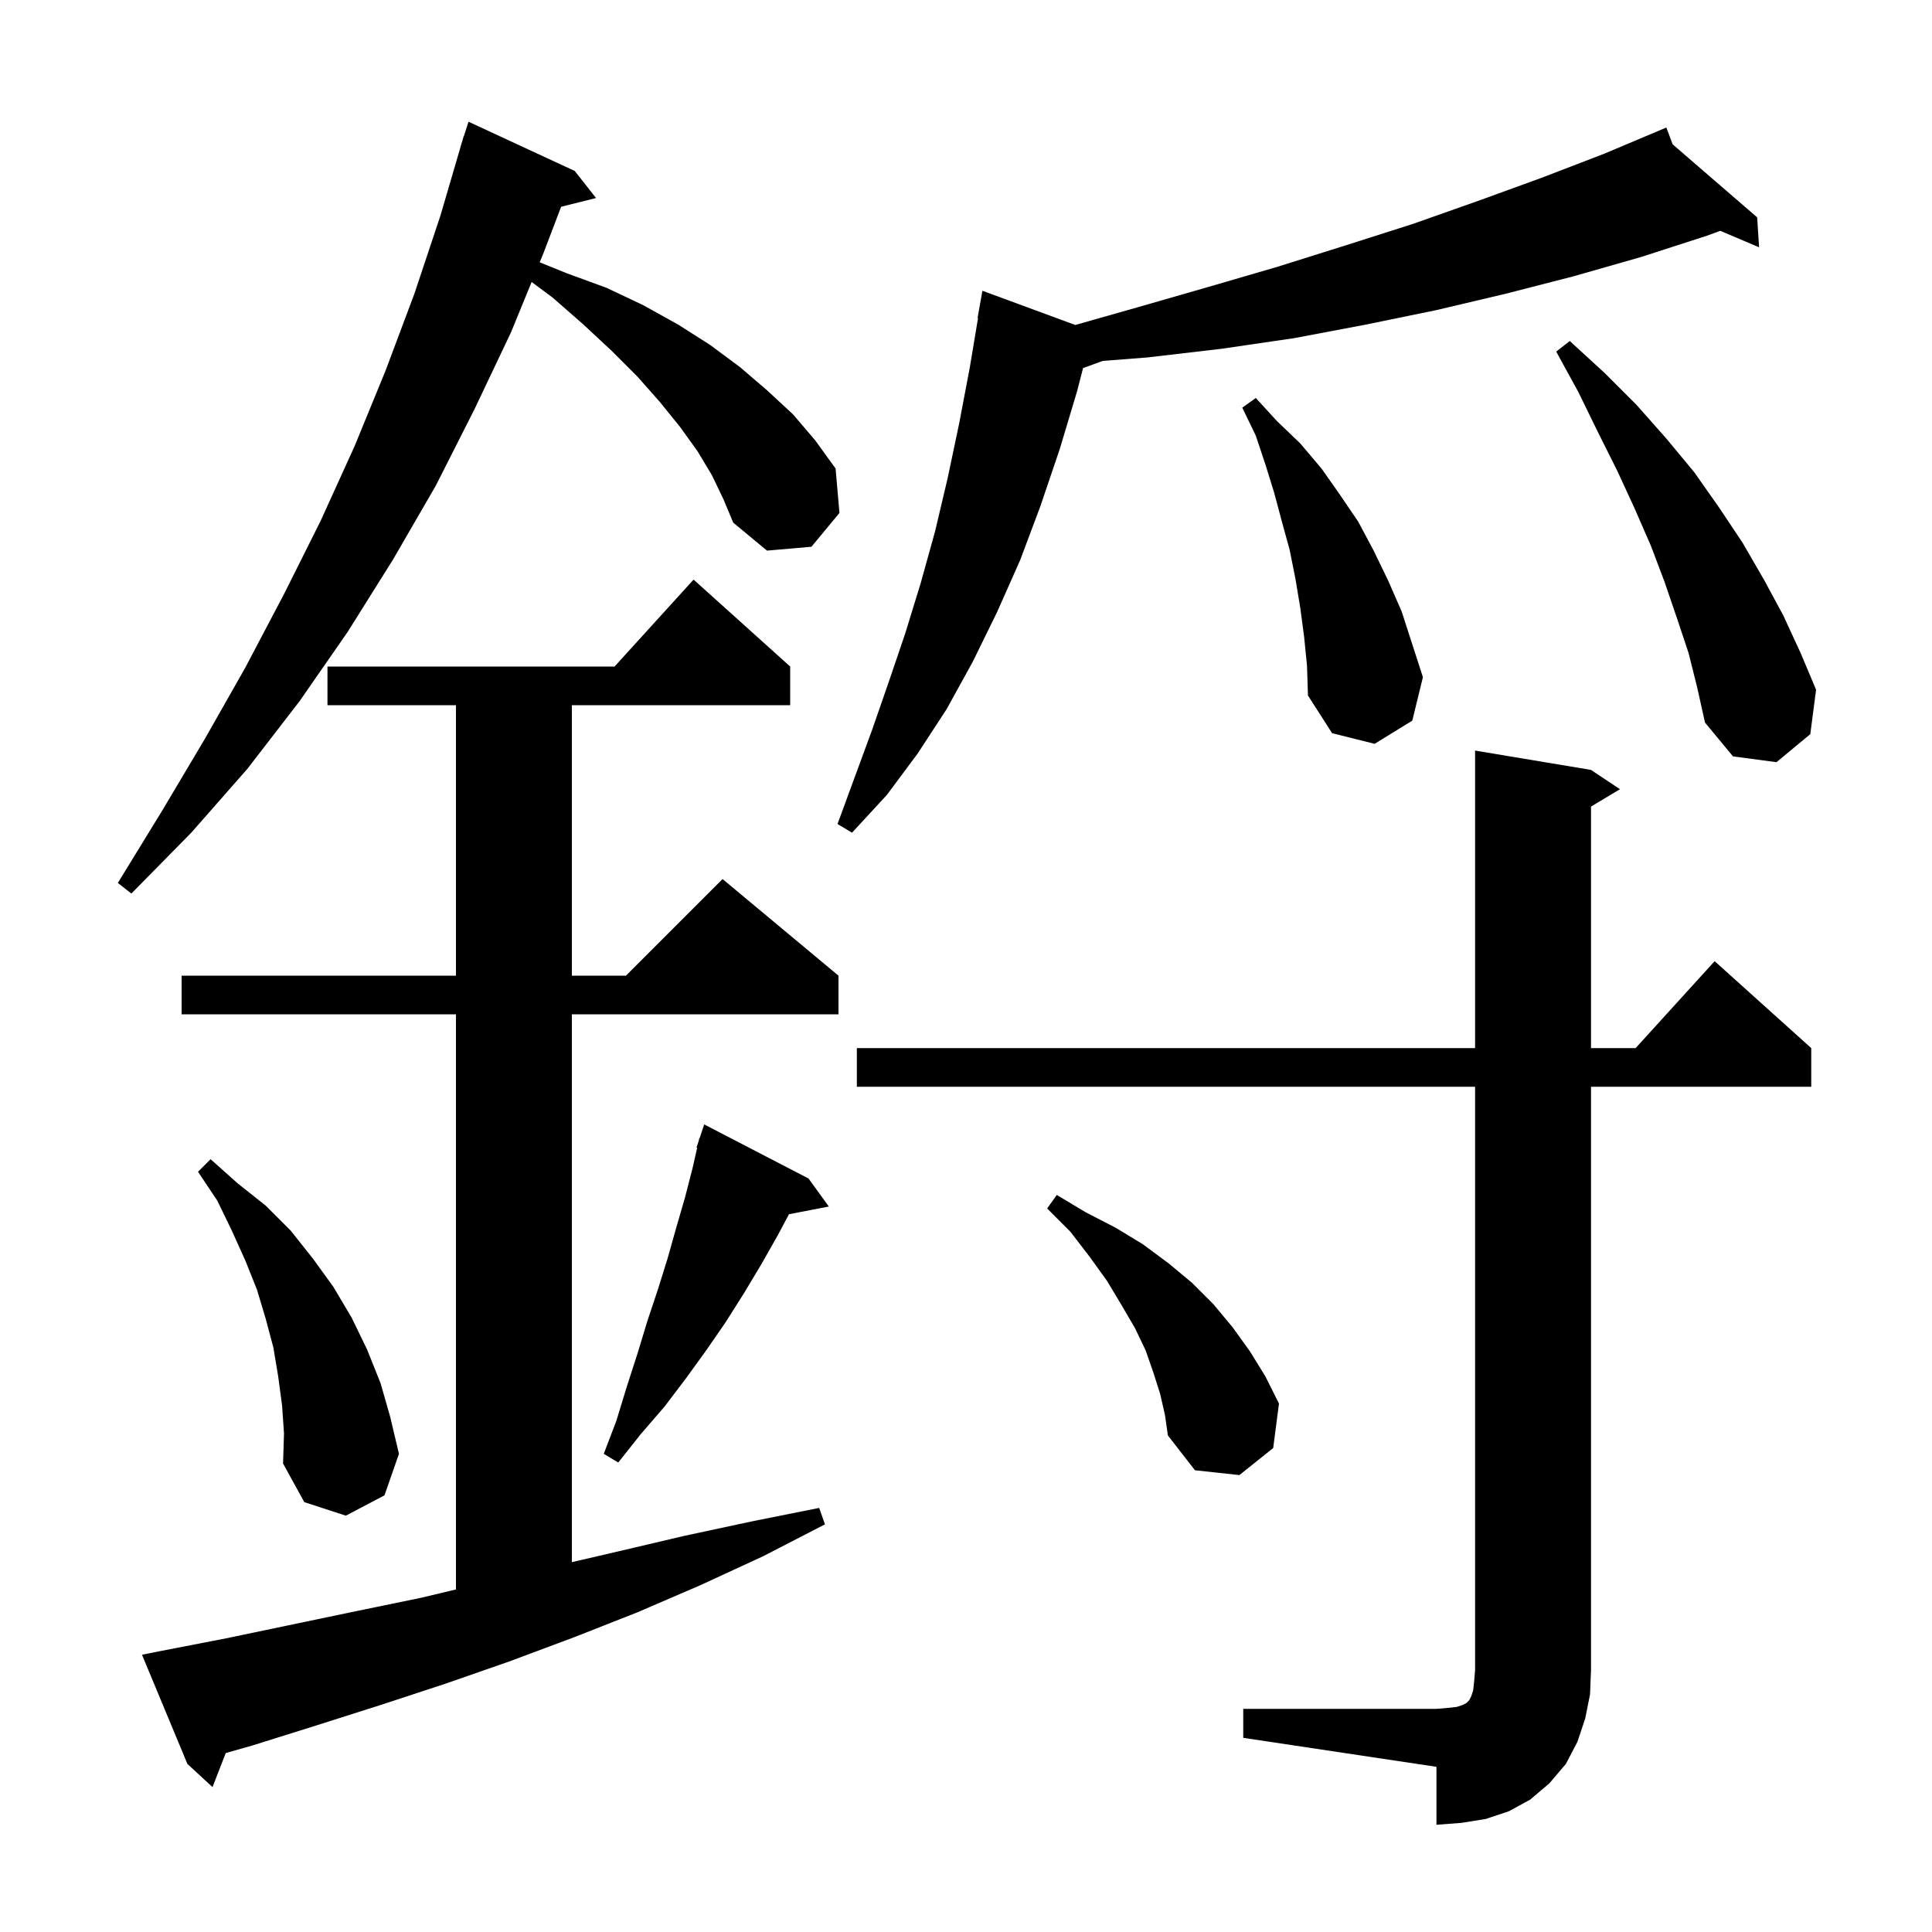 <svg xmlns="http://www.w3.org/2000/svg" xmlns:xlink="http://www.w3.org/1999/xlink" version="1.1" baseProfile="full" viewBox="0 0 200 200" width="200" height="200">
<g fill="black">
<path d="M 128.7 176.9 L 148.7 176.9 L 149.9 176.8 L 150.8 176.7 L 151.4 176.5 L 151.8 176.3 L 152.1 176.0 L 152.3 175.6 L 152.5 175.0 L 152.6 174.1 L 152.7 172.9 L 152.7 112.5 L 88.7 112.5 L 88.7 108.5 L 152.7 108.5 L 152.7 77.7 L 164.7 79.7 L 167.7 81.7 L 164.7 83.5 L 164.7 108.5 L 169.318 108.5 L 177.5 99.5 L 187.5 108.5 L 187.5 112.5 L 164.7 112.5 L 164.7 172.9 L 164.6 175.4 L 164.1 177.9 L 163.3 180.3 L 162.1 182.6 L 160.4 184.6 L 158.4 186.3 L 156.2 187.5 L 153.8 188.3 L 151.3 188.7 L 148.7 188.9 L 148.7 182.9 L 128.7 179.9 Z M 16.7 170.9 L 23.4 169.6 L 36.8 166.8 L 43.6 165.4 L 47.2 164.54 L 47.2 105.0 L 18.8 105.0 L 18.8 101.0 L 47.2 101.0 L 47.2 73.0 L 33.9 73.0 L 33.9 69.0 L 63.618 69.0 L 71.8 60.0 L 81.8 69.0 L 81.8 73.0 L 59.2 73.0 L 59.2 101.0 L 64.8 101.0 L 74.8 91.0 L 86.8 101.0 L 86.8 105.0 L 59.2 105.0 L 59.2 161.713 L 64.0 160.6 L 70.8 159.0 L 77.8 157.5 L 84.8 156.1 L 85.4 157.8 L 79.0 161.1 L 72.5 164.1 L 66.0 166.9 L 59.4 169.5 L 52.7 172.0 L 46.1 174.3 L 39.4 176.5 L 32.8 178.6 L 26.1 180.7 L 23.368 181.475 L 22.0 185.0 L 19.4 182.6 L 14.7 171.3 Z M 29.2 145.5 L 28.8 142.5 L 28.3 139.5 L 27.5 136.5 L 26.6 133.5 L 25.4 130.5 L 24.0 127.4 L 22.5 124.3 L 20.5 121.3 L 21.8 120.0 L 24.6 122.5 L 27.5 124.8 L 30.1 127.4 L 32.4 130.3 L 34.5 133.2 L 36.4 136.4 L 38.0 139.7 L 39.4 143.2 L 40.4 146.7 L 41.3 150.5 L 39.8 154.8 L 35.8 156.9 L 31.5 155.5 L 29.3 151.5 L 29.4 148.4 Z M 120.1 144.3 L 119.4 142.1 L 118.6 139.8 L 117.5 137.5 L 116.1 135.1 L 114.6 132.6 L 112.8 130.1 L 110.8 127.5 L 108.4 125.1 L 109.4 123.7 L 112.4 125.5 L 115.5 127.1 L 118.3 128.8 L 121.0 130.8 L 123.4 132.8 L 125.6 135.0 L 127.6 137.4 L 129.4 139.9 L 131.0 142.5 L 132.4 145.3 L 131.8 149.9 L 128.3 152.7 L 123.7 152.2 L 120.9 148.6 L 120.6 146.5 Z M 83.7 122.0 L 85.8 124.9 L 81.675 125.696 L 80.5 127.9 L 78.8 130.9 L 77.0 133.9 L 75.1 136.9 L 73.1 139.8 L 71.0 142.7 L 68.8 145.6 L 66.3 148.5 L 64.0 151.4 L 62.5 150.5 L 63.8 147.1 L 64.9 143.5 L 66.0 140.1 L 67.0 136.8 L 68.1 133.5 L 69.1 130.3 L 70.0 127.1 L 70.9 124.0 L 71.7 120.9 L 72.17 118.819 L 72.1 118.8 L 72.33 118.11 L 72.4 117.8 L 72.43 117.811 L 72.9 116.4 Z M 73.7 49.2 L 72.2 46.7 L 70.4 44.2 L 68.3 41.6 L 66.0 39.0 L 63.3 36.3 L 60.4 33.6 L 57.2 30.8 L 55.034 29.191 L 52.9 34.4 L 49.1 42.4 L 45.1 50.3 L 40.7 57.9 L 36.0 65.4 L 31.0 72.6 L 25.6 79.6 L 19.8 86.2 L 13.6 92.5 L 12.2 91.4 L 16.8 83.9 L 21.2 76.5 L 25.4 69.1 L 29.4 61.5 L 33.2 53.9 L 36.7 46.2 L 39.9 38.4 L 42.9 30.4 L 45.6 22.3 L 47.707 15.102 L 47.7 15.1 L 47.786 14.832 L 48.0 14.1 L 48.018 14.106 L 48.5 12.6 L 59.5 17.7 L 61.7 20.5 L 58.089 21.403 L 56.3 26.1 L 55.868 27.154 L 58.7 28.3 L 62.8 29.8 L 66.6 31.6 L 70.2 33.6 L 73.5 35.7 L 76.6 38.0 L 79.4 40.4 L 82.1 42.9 L 84.4 45.6 L 86.5 48.5 L 86.9 53.1 L 84.0 56.6 L 79.4 57.0 L 75.9 54.1 L 74.9 51.7 Z M 173.153 14.942 L 181.9 22.5 L 182.1 25.6 L 178.082 23.895 L 176.7 24.4 L 169.9 26.6 L 162.9 28.6 L 155.9 30.4 L 148.7 32.1 L 141.4 33.6 L 134.0 35.0 L 126.5 36.1 L 118.8 37.0 L 114.155 37.362 L 112.119 38.102 L 111.5 40.5 L 109.7 46.5 L 107.7 52.4 L 105.6 58.0 L 103.2 63.4 L 100.7 68.5 L 98.0 73.4 L 95.0 78.0 L 91.8 82.3 L 88.2 86.2 L 86.7 85.3 L 90.3 75.5 L 92.0 70.6 L 93.7 65.6 L 95.3 60.4 L 96.8 55.0 L 98.1 49.5 L 99.3 43.8 L 100.4 38.0 L 101.249 32.906 L 101.2 32.9 L 101.7 30.1 L 111.312 33.641 L 117.8 31.8 L 125.1 29.7 L 132.3 27.6 L 139.3 25.4 L 146.2 23.2 L 153.0 20.8 L 159.6 18.4 L 166.1 15.9 L 172.5 13.2 Z M 174.8 67.6 L 173.6 64.0 L 172.3 60.2 L 170.9 56.5 L 169.2 52.6 L 167.4 48.7 L 165.4 44.7 L 163.4 40.6 L 161.1 36.4 L 162.5 35.3 L 166.1 38.6 L 169.4 41.9 L 172.5 45.4 L 175.4 48.9 L 178.0 52.6 L 180.4 56.2 L 182.6 60.0 L 184.6 63.7 L 186.4 67.6 L 188.0 71.4 L 187.4 76.0 L 183.9 78.9 L 179.4 78.3 L 176.5 74.8 L 175.7 71.2 Z M 135.0 65.9 L 134.6 62.9 L 134.1 59.9 L 133.5 56.9 L 132.7 54.0 L 131.9 51.0 L 131.0 48.1 L 130.0 45.1 L 128.6 42.2 L 130.0 41.2 L 132.2 43.6 L 134.6 45.9 L 136.8 48.5 L 138.7 51.2 L 140.6 54.0 L 142.2 57.0 L 143.7 60.1 L 145.1 63.3 L 147.3 70.1 L 146.2 74.6 L 142.3 77.0 L 137.9 75.9 L 135.4 72.0 L 135.3 68.9 Z " />
</g>
</svg>
